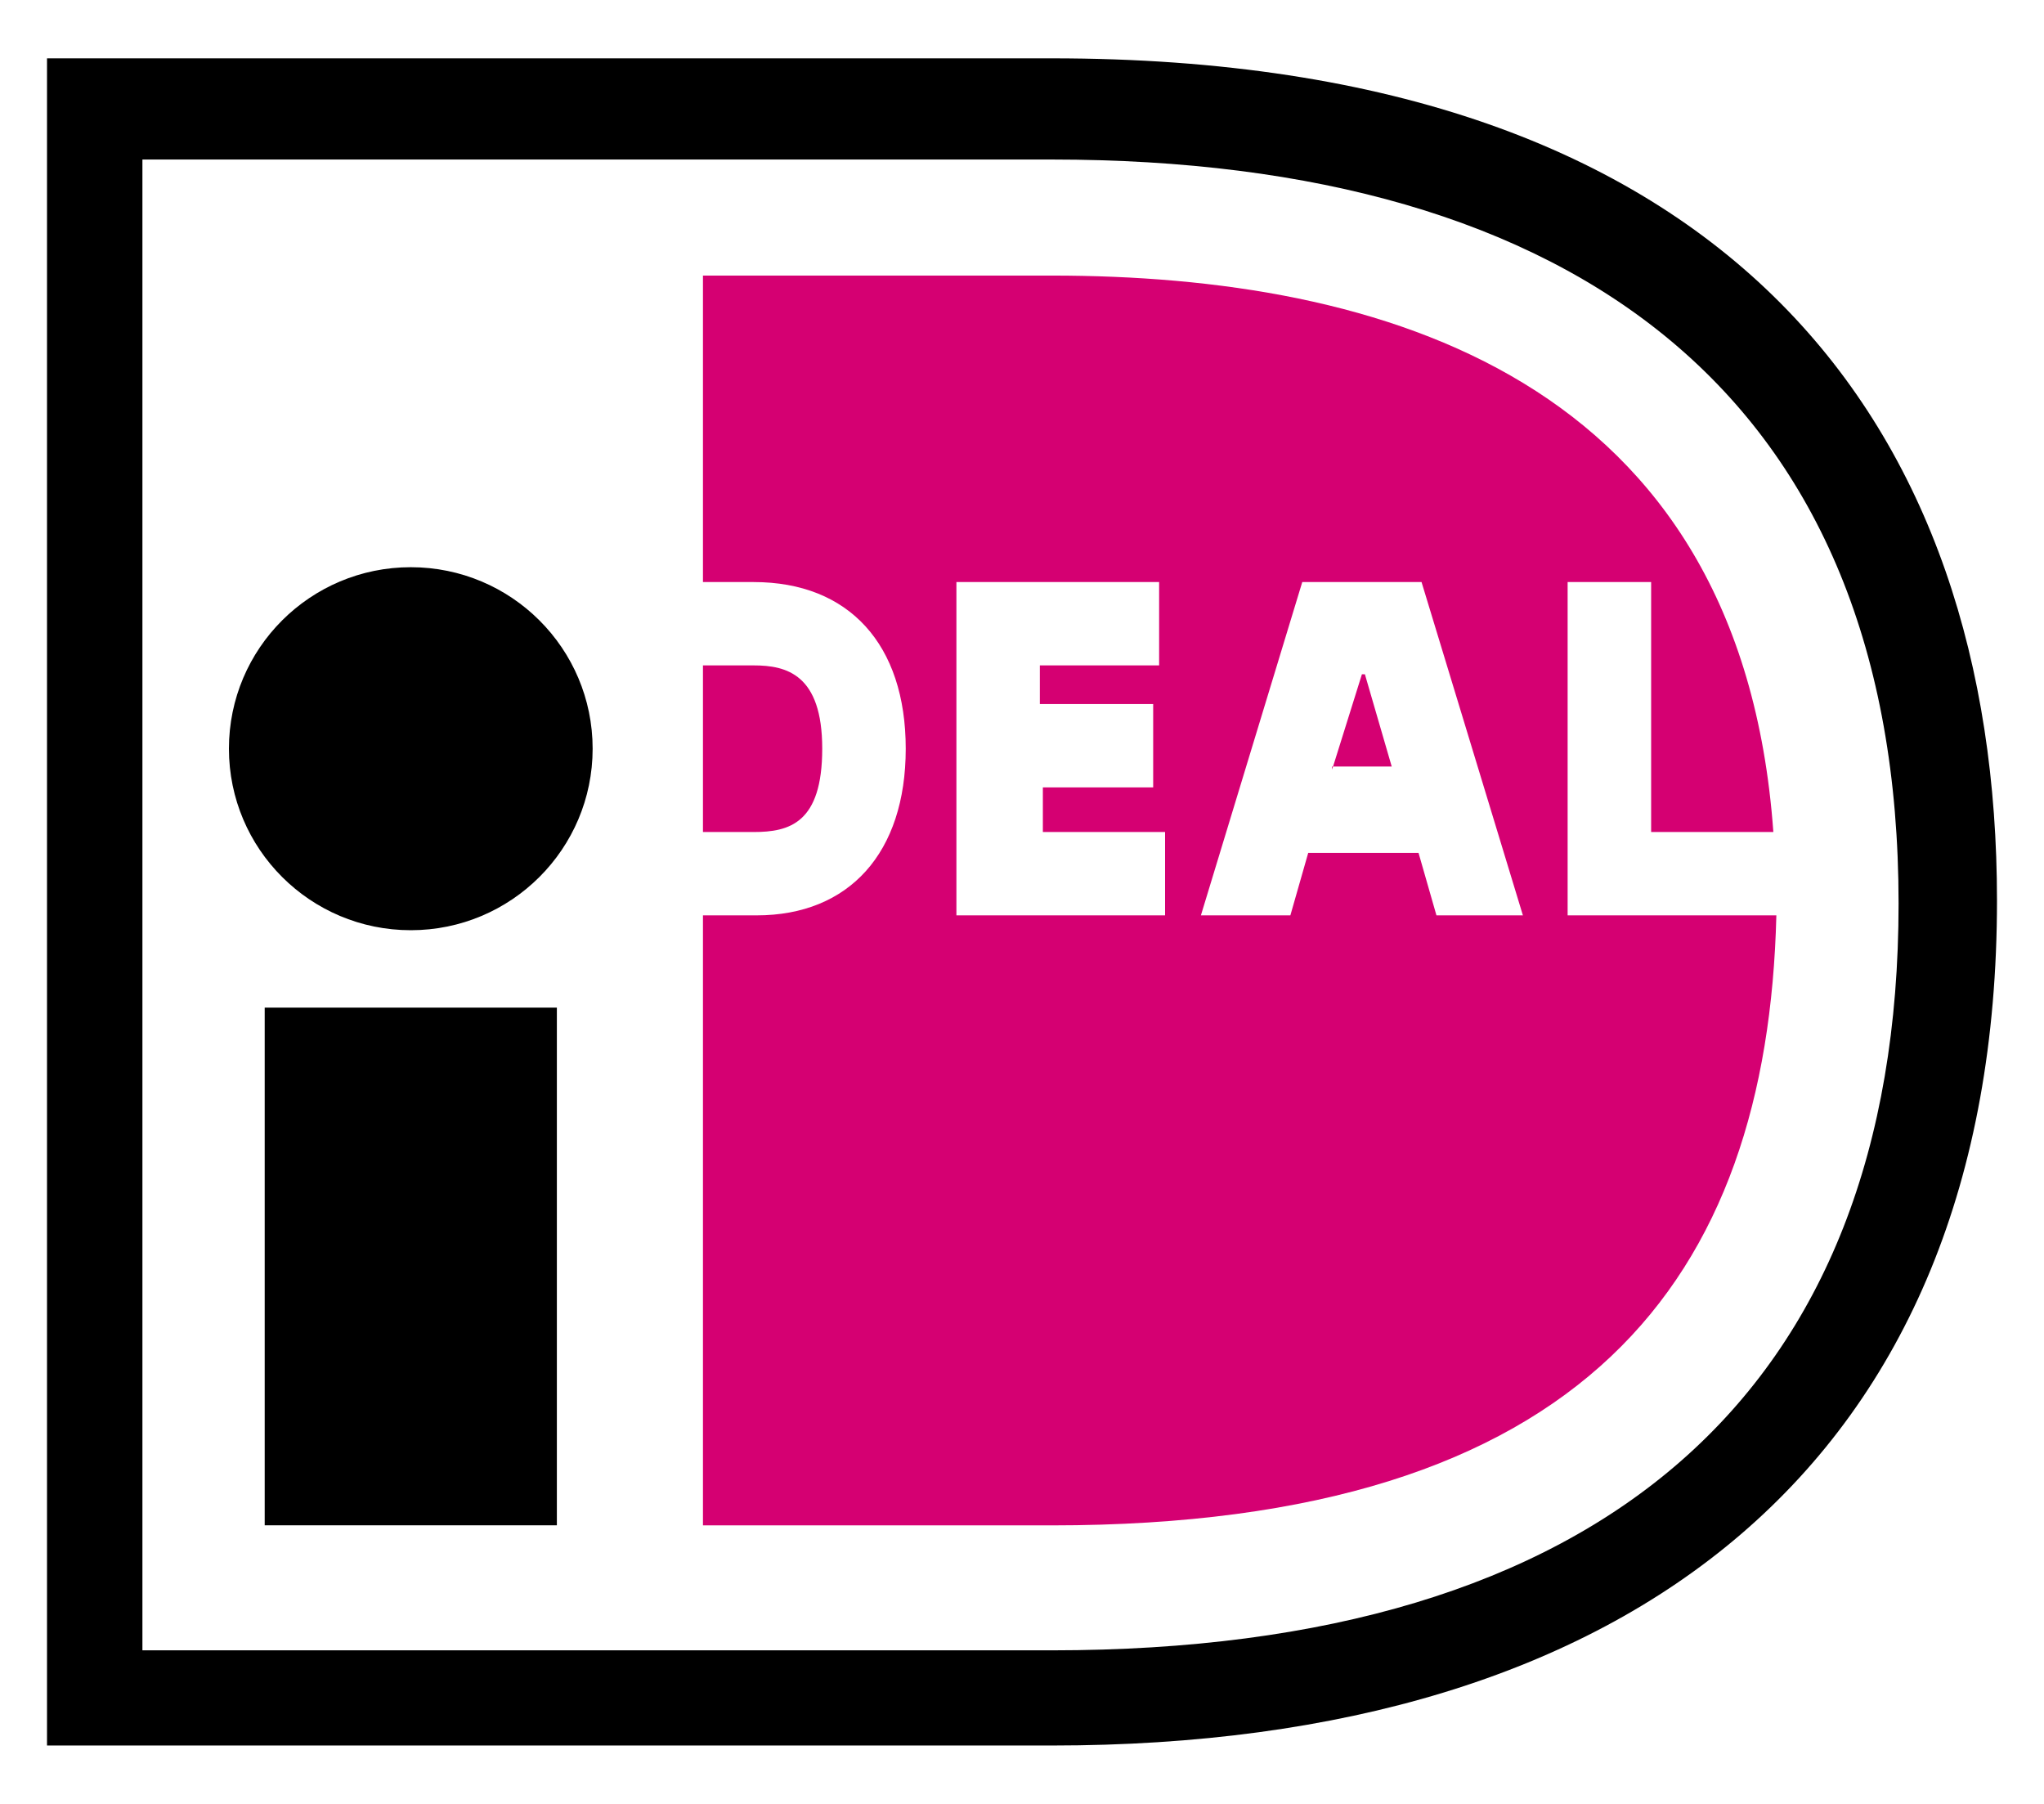 <svg width="34" height="30" viewBox="0 0 34 30" fill="none" xmlns="http://www.w3.org/2000/svg">
<path fill-rule="evenodd" clip-rule="evenodd" d="M0.782 0.97H17.496C28.854 0.97 33.218 7.156 33.218 14.975C33.218 24.328 27.118 29.029 17.496 29.029H0.782V0.97ZM2.369 2.653V27.446H17.496C26.622 27.446 31.581 23.19 31.581 15.025C31.581 6.612 26.225 2.653 17.496 2.653H2.369ZM6.833 15.47C8.504 15.47 9.858 14.118 9.858 12.451C9.858 10.784 8.504 9.433 6.833 9.433C5.162 9.433 3.808 10.784 3.808 12.451C3.808 14.118 5.162 15.47 6.833 15.47ZM4.403 16.757H9.263V25.367H4.403V16.757Z" fill="black"/>
<path fill-rule="evenodd" clip-rule="evenodd" d="M26.076 9.68H27.465V13.837H29.498C28.953 6.266 22.952 4.583 17.496 4.583H11.693V9.68H12.537C14.124 9.68 15.066 10.719 15.066 12.451C15.066 14.184 14.124 15.223 12.586 15.223H11.693V25.368H17.496C26.374 25.368 29.399 21.26 29.548 15.223H26.076V9.68ZM19.976 15.223L21.662 9.68H23.646L25.332 15.223H23.894L23.596 14.184H21.761L21.464 15.223H19.976ZM19.38 13.837V15.223H15.909V9.68H19.281V11.066H17.297V11.709H19.182V13.095H17.347V13.837H19.38ZM22.174 12.748H22.158V12.798L22.174 12.748ZM22.174 12.748H23.15L22.704 11.214H22.654L22.174 12.748ZM11.693 13.837V11.066H12.537C13.082 11.066 13.677 11.214 13.677 12.451C13.677 13.689 13.132 13.837 12.537 13.837H11.693Z" fill="#D50072"/>
</svg>
